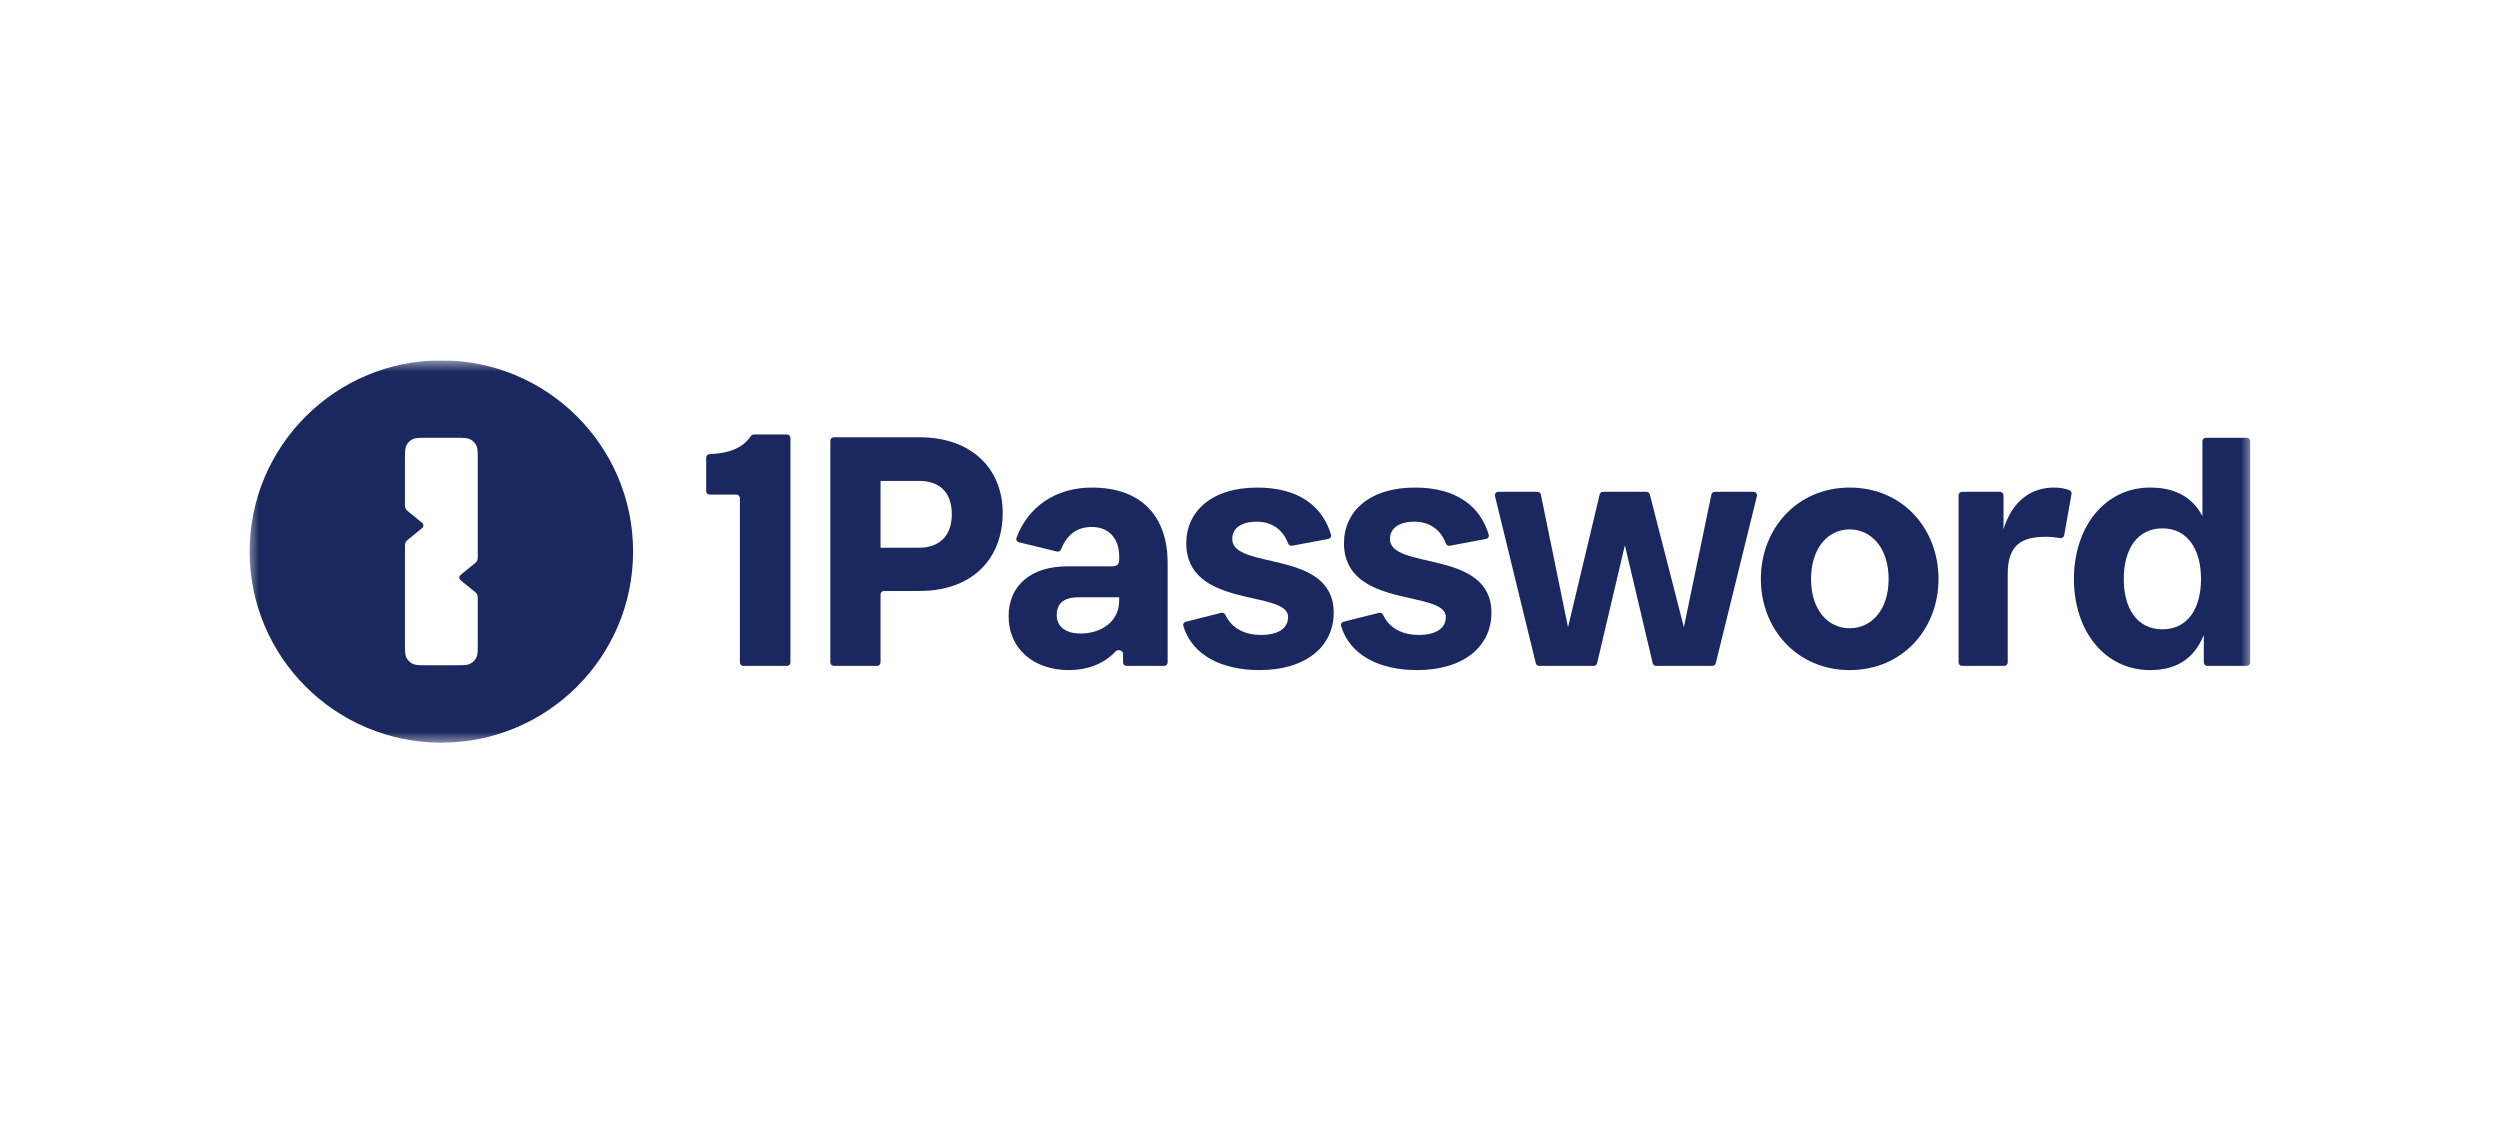 <svg width="111" height="50" viewBox="0 0 111 50" fill="none" xmlns="http://www.w3.org/2000/svg">
<g clip-path="url(#clip0_6422_9306)">
<mask id="mask0_6422_9306" style="mask-type:luminance" maskUnits="userSpaceOnUse" x="11" y="16" width="89" height="18">
<path d="M100 16H11V33.015H100V16Z" fill="white"/>
</mask>
<g mask="url(#mask0_6422_9306)">
<path fill-rule="evenodd" clip-rule="evenodd" d="M28.109 24.487C28.109 19.8 24.298 16 19.596 16C14.895 16 11.084 19.8 11.084 24.487C11.084 29.175 14.895 32.975 19.596 32.975C24.298 32.975 28.109 29.175 28.109 24.487ZM18.047 19.772C17.98 19.903 17.98 20.075 17.98 20.417V22.361C17.98 22.446 17.98 22.489 17.991 22.529C18.001 22.564 18.017 22.597 18.038 22.627C18.062 22.66 18.095 22.687 18.162 22.741L18.655 23.14C18.735 23.205 18.775 23.238 18.79 23.277C18.803 23.311 18.803 23.349 18.79 23.384C18.775 23.423 18.735 23.455 18.655 23.52L18.162 23.92C18.095 23.974 18.062 24.001 18.038 24.034C18.017 24.064 18.001 24.097 17.991 24.132C17.98 24.171 17.98 24.214 17.98 24.3V28.557C17.98 28.9 17.98 29.072 18.047 29.203C18.106 29.318 18.2 29.411 18.316 29.47C18.447 29.537 18.619 29.537 18.963 29.537H20.23C20.574 29.537 20.746 29.537 20.878 29.47C20.993 29.411 21.087 29.318 21.146 29.203C21.213 29.072 21.213 28.9 21.213 28.557V26.614C21.213 26.528 21.213 26.486 21.202 26.446C21.192 26.411 21.177 26.378 21.155 26.348C21.131 26.315 21.098 26.288 21.031 26.234L20.538 25.835C20.458 25.77 20.418 25.737 20.403 25.698C20.39 25.663 20.39 25.626 20.403 25.591C20.418 25.552 20.458 25.52 20.538 25.454L21.031 25.055C21.098 25.001 21.131 24.974 21.155 24.941C21.177 24.911 21.192 24.878 21.202 24.843C21.213 24.803 21.213 24.761 21.213 24.675V20.417C21.213 20.075 21.213 19.903 21.146 19.772C21.087 19.657 20.993 19.563 20.878 19.505C20.746 19.438 20.574 19.438 20.23 19.438H18.963C18.619 19.438 18.447 19.438 18.316 19.505C18.2 19.563 18.106 19.657 18.047 19.772Z" fill="#1A285F"/>
<path d="M34.943 29.565C35.027 29.565 35.095 29.497 35.095 29.413V19.443C35.095 19.359 35.027 19.29 34.943 19.29H33.469C33.414 19.29 33.364 19.32 33.334 19.365C32.997 19.878 32.368 20.136 31.507 20.163C31.423 20.165 31.355 20.233 31.355 20.317V21.808C31.355 21.892 31.423 21.96 31.507 21.96H32.698C32.782 21.96 32.851 22.029 32.851 22.113V29.413C32.851 29.497 32.919 29.565 33.004 29.565H34.943Z" fill="#1A285F"/>
<path d="M40.826 21.352C41.621 21.352 42.26 21.773 42.26 22.835C42.26 23.866 41.621 24.318 40.826 24.318H39.096V21.352H40.826ZM40.826 26.239C43.164 26.239 44.52 24.818 44.52 22.773C44.52 20.836 43.164 19.415 40.826 19.415H37.02C36.935 19.415 36.867 19.483 36.867 19.568V29.413C36.867 29.497 36.935 29.565 37.02 29.565H38.943C39.028 29.565 39.096 29.497 39.096 29.413V26.391C39.096 26.307 39.164 26.239 39.249 26.239H40.826Z" fill="#1A285F"/>
<path d="M47.978 28.128C47.323 28.128 46.918 27.832 46.918 27.301C46.918 26.832 47.198 26.52 47.868 26.52H49.692V26.676C49.692 27.582 48.913 28.128 47.978 28.128ZM49.864 29.413C49.864 29.497 49.932 29.565 50.016 29.565H51.691C51.775 29.565 51.843 29.497 51.843 29.413V25.005C51.843 22.882 50.643 21.648 48.476 21.648C46.868 21.648 45.636 22.505 45.131 23.883C45.101 23.966 45.151 24.055 45.237 24.076L46.924 24.488C47 24.507 47.077 24.465 47.107 24.392C47.363 23.767 47.79 23.397 48.476 23.397C49.193 23.397 49.692 23.866 49.692 24.709V24.818C49.692 25.052 49.614 25.146 49.334 25.146H47.385C45.764 25.146 44.782 26.005 44.782 27.363C44.782 28.815 45.904 29.752 47.463 29.752C48.248 29.752 49.001 29.495 49.532 28.922C49.636 28.81 49.864 28.878 49.864 29.032V29.413Z" fill="#1A285F"/>
<path d="M55.99 28.191C55.233 28.191 54.68 27.877 54.407 27.301C54.374 27.231 54.297 27.19 54.222 27.209L52.645 27.607C52.564 27.628 52.514 27.71 52.538 27.79C52.937 29.112 54.273 29.752 55.913 29.752C58.017 29.752 59.217 28.675 59.217 27.207C59.217 24.365 54.712 25.333 54.712 23.928C54.712 23.459 55.102 23.163 55.803 23.163C56.502 23.163 56.969 23.543 57.193 24.127C57.221 24.2 57.295 24.245 57.372 24.23L58.981 23.927C59.067 23.91 59.122 23.825 59.097 23.741C58.728 22.498 57.691 21.648 55.819 21.648C53.761 21.648 52.67 22.741 52.67 24.115C52.67 27.051 57.191 26.176 57.191 27.394C57.191 27.878 56.785 28.191 55.99 28.191Z" fill="#1A285F"/>
<path d="M62.993 28.191C62.236 28.191 61.683 27.877 61.41 27.301C61.377 27.231 61.3 27.19 61.225 27.209L59.648 27.607C59.567 27.628 59.517 27.71 59.541 27.79C59.94 29.112 61.275 29.752 62.915 29.752C65.02 29.752 66.22 28.675 66.22 27.207C66.22 24.365 61.715 25.333 61.715 23.928C61.715 23.459 62.105 23.163 62.806 23.163C63.504 23.163 63.972 23.543 64.196 24.127C64.224 24.2 64.298 24.245 64.374 24.23L65.984 23.927C66.07 23.91 66.125 23.825 66.1 23.741C65.731 22.498 64.693 21.648 62.822 21.648C60.764 21.648 59.673 22.741 59.673 24.115C59.673 27.051 64.194 26.176 64.194 27.394C64.194 27.878 63.788 28.191 62.993 28.191Z" fill="#1A285F"/>
<path d="M68.189 29.448C68.206 29.517 68.267 29.565 68.338 29.565H70.762C70.833 29.565 70.894 29.516 70.911 29.447L72.145 24.209L73.38 29.447C73.397 29.516 73.458 29.565 73.529 29.565H76.032C76.102 29.565 76.163 29.517 76.18 29.449L78.007 22.024C78.03 21.928 77.957 21.836 77.858 21.836H76.135C76.063 21.836 76.001 21.886 75.986 21.957L74.764 27.847L73.251 21.95C73.233 21.883 73.172 21.836 73.103 21.836H71.175C71.104 21.836 71.043 21.884 71.026 21.953L69.62 27.847L68.414 21.957C68.4 21.887 68.337 21.836 68.264 21.836H66.526C66.427 21.836 66.354 21.928 66.377 22.024L68.189 29.448Z" fill="#1A285F"/>
<path d="M82.125 29.752C84.463 29.752 86.069 27.941 86.069 25.708C86.069 23.459 84.463 21.648 82.125 21.648C79.803 21.648 78.182 23.459 78.182 25.708C78.182 27.941 79.803 29.752 82.125 29.752ZM82.125 27.894C81.159 27.894 80.411 27.082 80.411 25.708C80.411 24.334 81.159 23.506 82.125 23.506C83.091 23.506 83.855 24.334 83.855 25.708C83.855 27.082 83.091 27.894 82.125 27.894Z" fill="#1A285F"/>
<path d="M89.143 25.474C89.143 24.146 89.813 23.834 90.842 23.834C91.039 23.834 91.256 23.854 91.461 23.893C91.548 23.909 91.635 23.854 91.65 23.767L91.976 21.928C91.988 21.863 91.957 21.798 91.896 21.772C91.709 21.693 91.477 21.648 91.201 21.648C90.156 21.648 89.346 22.257 88.956 23.491V21.988C88.956 21.904 88.888 21.836 88.803 21.836H87.114C87.029 21.836 86.961 21.904 86.961 21.988V29.413C86.961 29.497 87.029 29.565 87.114 29.565H88.99C89.075 29.565 89.143 29.497 89.143 29.413V25.474Z" fill="#1A285F"/>
<path d="M96.01 27.941C94.888 27.941 94.295 27.02 94.295 25.708C94.295 24.396 94.888 23.459 96.01 23.459C97.132 23.459 97.725 24.396 97.725 25.708C97.725 27.02 97.132 27.941 96.01 27.941ZM97.849 29.413C97.849 29.497 97.918 29.565 98.002 29.565H99.754C99.838 29.565 99.907 29.497 99.907 29.413V19.59C99.907 19.506 99.838 19.438 99.754 19.438H97.94C97.855 19.438 97.787 19.506 97.787 19.59V22.913C97.304 22.007 96.493 21.648 95.464 21.648C93.454 21.648 92.082 23.397 92.082 25.708C92.082 28.019 93.454 29.752 95.464 29.752C96.556 29.752 97.397 29.315 97.849 28.191V29.413Z" fill="#1A285F"/>
</g>
</g>
<defs>
<clipPath id="clip0_6422_9306">
<rect width="89" height="17.015" fill="white" transform="translate(11 16)"/>
</clipPath>
</defs>
</svg>

